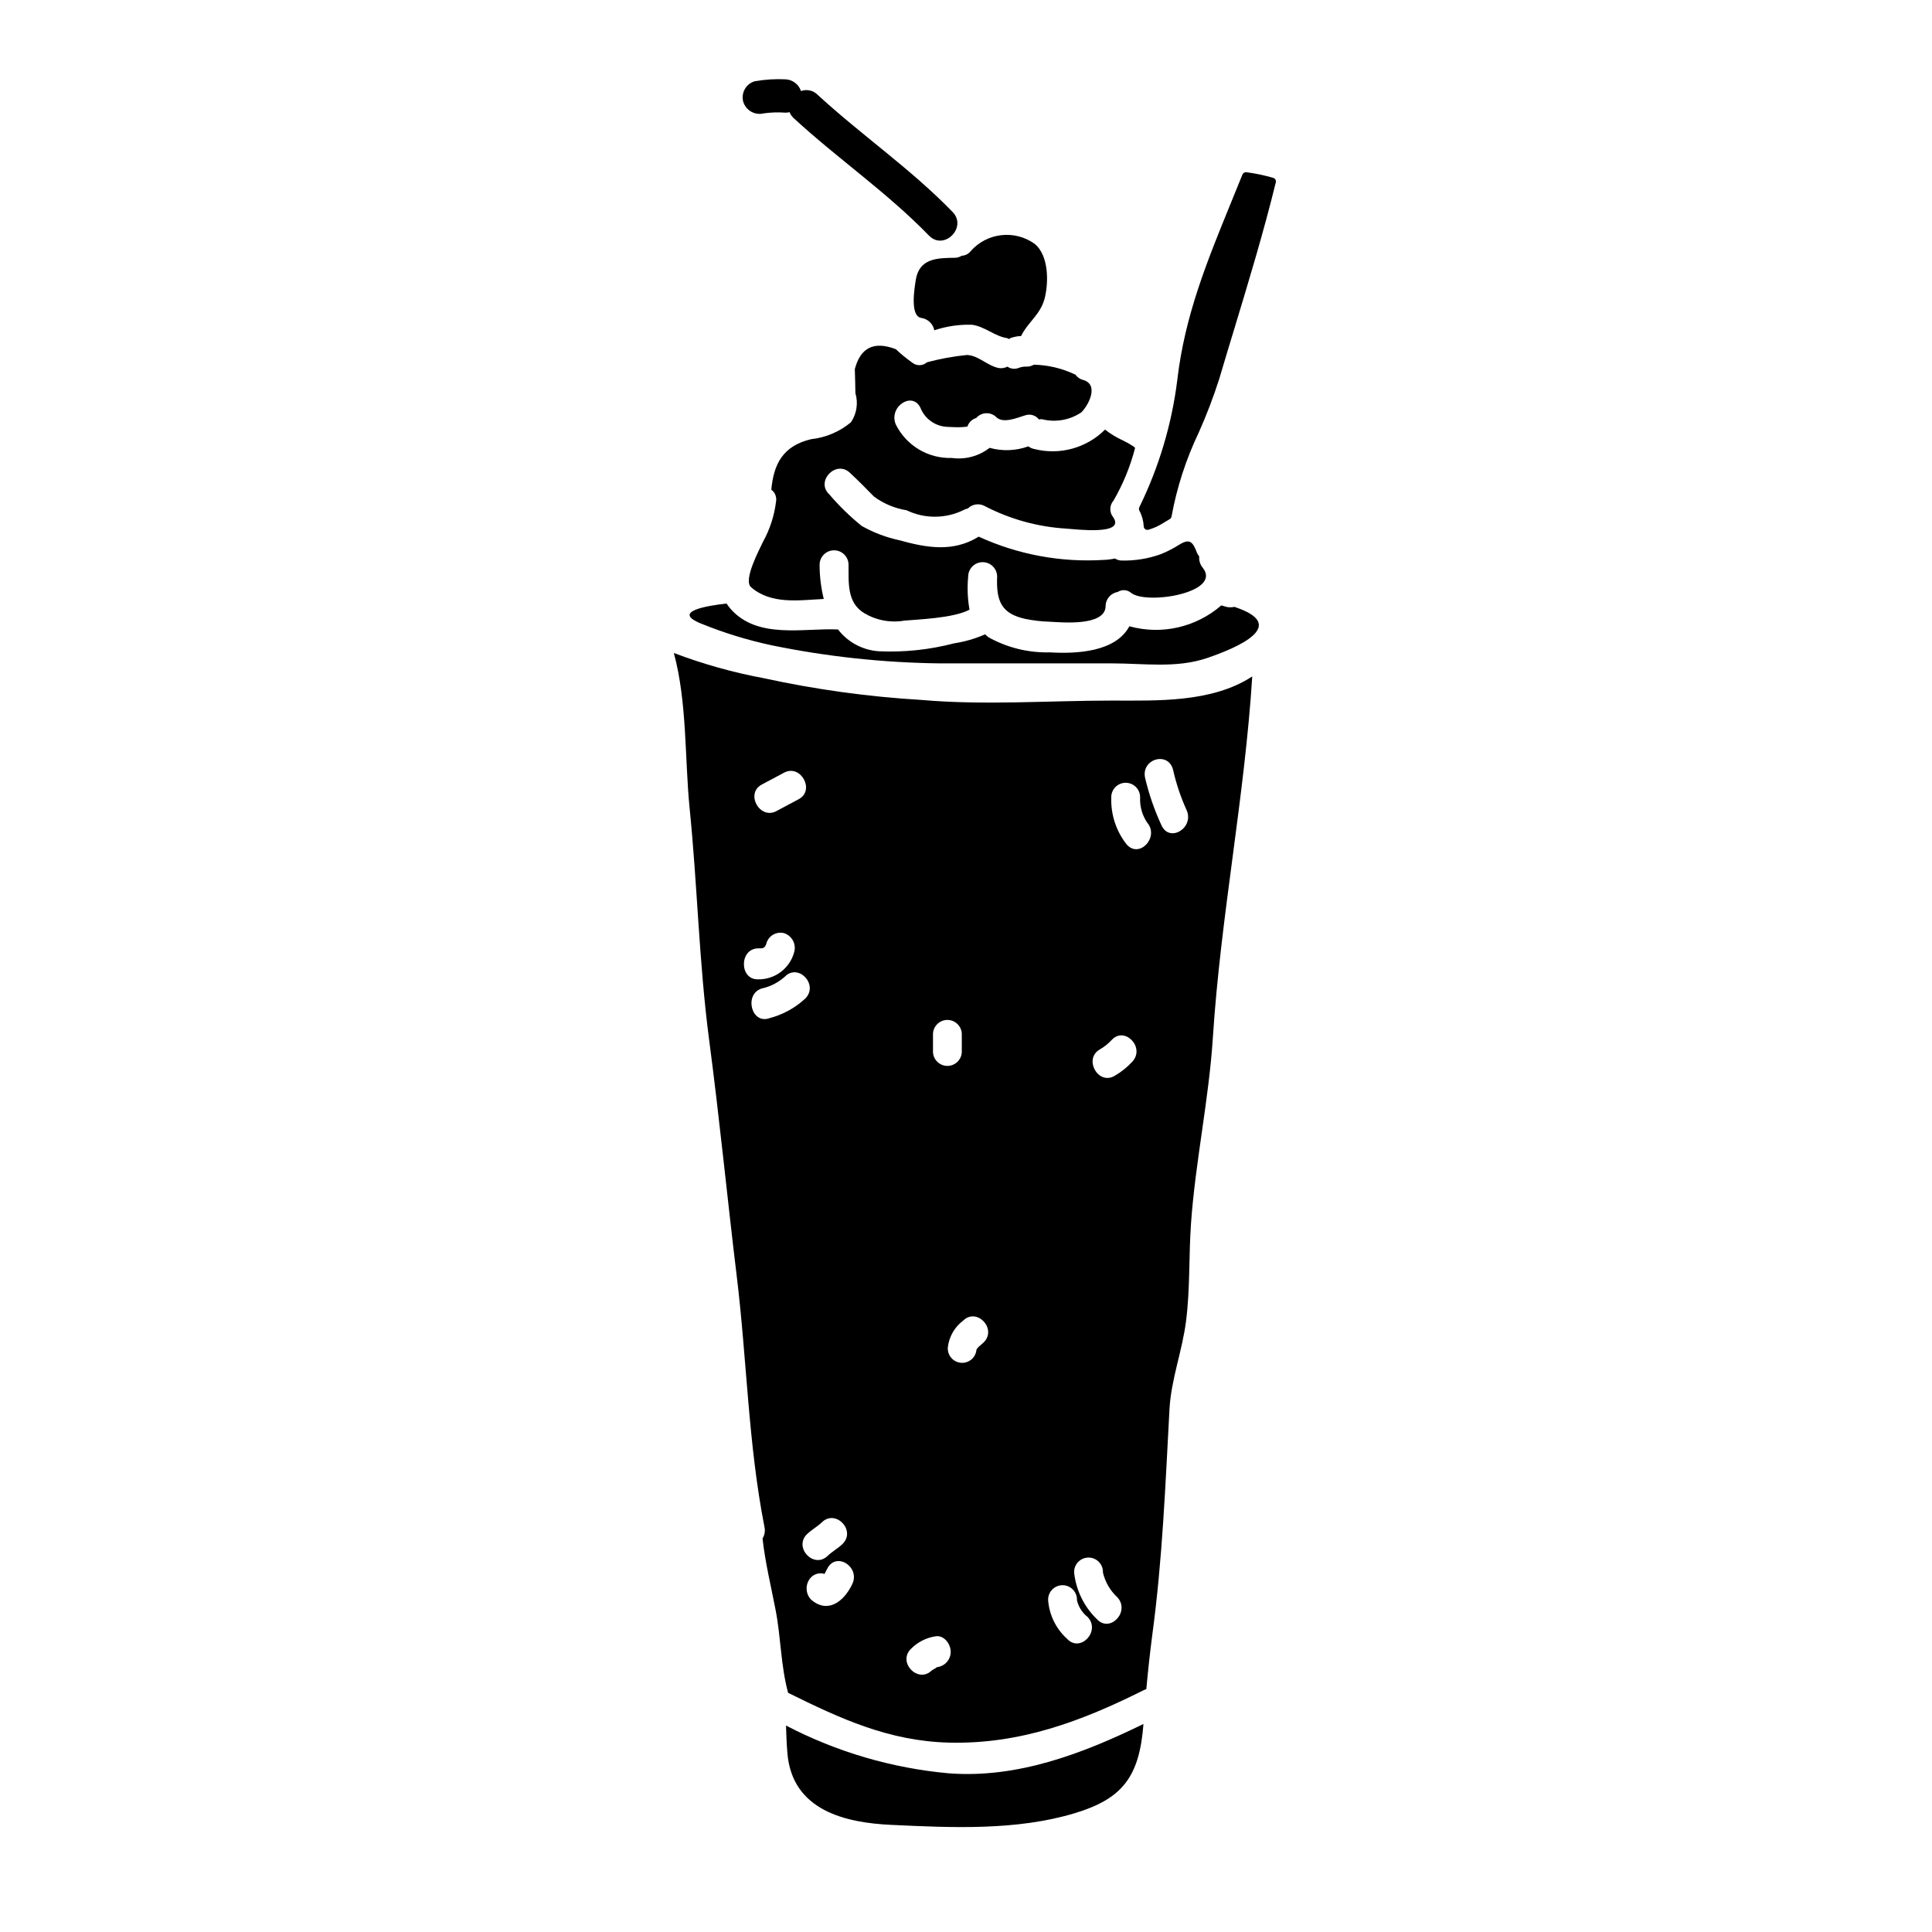 <?xml version="1.0" encoding="UTF-8"?>
<!-- Uploaded to: ICON Repo, www.svgrepo.com, Generator: ICON Repo Mixer Tools -->
<svg fill="#000000" width="800px" height="800px" version="1.1" viewBox="144 144 512 512" xmlns="http://www.w3.org/2000/svg">
 <g>
  <path d="m416.25 241.16c-0.832-0.059-1.668 0.074-2.441 0.395-0.953 0.336-2.008 0.188-2.832-0.395-0.664 0.348-1.422 0.484-2.164 0.395-3.035-0.504-5.438-3.352-8.547-3.481-3.578 0.355-7.121 1-10.594 1.93-1.109 1-2.785 1.035-3.938 0.082-1.523-1.078-2.973-2.262-4.328-3.543-5.75-2.219-9.371-0.461-10.871 5.281 0.078 2.137 0.117 4.273 0.156 6.367v0.004c0.781 2.617 0.348 5.445-1.18 7.711-2.996 2.504-6.672 4.066-10.555 4.481-7.562 1.801-9.926 6.664-10.551 13.383 0.984 0.727 1.473 1.945 1.254 3.148-0.453 3.723-1.617 7.32-3.422 10.602-0.906 1.969-5.391 10.234-3.188 12.109 5.356 4.609 12.594 3.441 19.254 3.102-0.727-2.961-1.098-6-1.102-9.051 0-2.121 1.715-3.84 3.836-3.84 2.121 0 3.836 1.719 3.836 3.84 0.043 4.695-0.469 10.059 4.18 12.824 3.195 1.906 6.965 2.602 10.629 1.965 2.953-0.297 12.988-0.586 17.246-2.894v0.004c-0.508-2.891-0.629-5.836-0.352-8.758 0-2.121 1.719-3.84 3.836-3.84 2.121 0 3.84 1.719 3.84 3.84-0.273 6.621 1.223 9.805 7.441 11.191 2.129 0.434 4.289 0.688 6.461 0.75 3.305 0.168 14.645 1.258 14.848-4.066h-0.004c-0.023-1.883 1.332-3.504 3.188-3.809 1.117-0.734 2.586-0.633 3.586 0.246 4.172 3.227 24.176-0.082 18.98-6.66-0.707-0.84-1.047-1.926-0.945-3.016-0.223-0.27-0.41-0.566-0.555-0.883-1.098-2.805-1.812-4.023-4.684-2.258v-0.004c-1.566 1.008-3.231 1.863-4.957 2.555-3.297 1.184-6.781 1.754-10.281 1.68-0.66 0.008-1.305-0.18-1.852-0.543-0.945 0.211-1.91 0.336-2.879 0.371-11.414 0.723-22.832-1.391-33.23-6.156-6.852 4.231-13.863 2.934-21.145 0.922-3.465-0.75-6.797-2.023-9.883-3.773-3.102-2.512-5.969-5.305-8.559-8.344-3.738-3.438 1.734-9.223 5.438-5.742 2.164 2.012 4.293 4.148 6.375 6.297h-0.004c2.555 1.891 5.523 3.141 8.66 3.644 4.824 2.328 10.457 2.281 15.242-0.125 0.309-0.164 0.641-0.277 0.984-0.336 1.148-1.156 2.914-1.445 4.371-0.711 6.711 3.512 14.086 5.566 21.648 6.031 2.519 0.164 15.945 1.887 12.48-3.059-1.02-1.289-0.969-3.125 0.117-4.356 2.523-4.359 4.445-9.039 5.707-13.914v-0.043c-0.133-0.191-0.305-0.348-0.512-0.461-0.879-0.582-1.801-1.098-2.754-1.551-1.672-0.758-3.242-1.715-4.684-2.852-4.894 4.887-11.996 6.844-18.703 5.156-0.59-0.102-1.145-0.348-1.617-0.711-3.305 1.191-6.894 1.328-10.277 0.395-2.836 2.203-6.445 3.172-10.004 2.68-3.074 0.098-6.113-0.691-8.754-2.273-2.637-1.582-4.766-3.894-6.125-6.652-1.934-4.773 4.644-8.965 6.652-4.148h-0.004c1.211 2.805 3.91 4.68 6.965 4.828 1.18 0.043 2.363 0.125 3.543 0.086 0.617-0.016 1.238-0.07 1.848-0.168 0.355-1.094 1.227-1.941 2.328-2.262 0.668-0.777 1.633-1.238 2.66-1.27 1.023-0.031 2.016 0.367 2.731 1.098 1.855 1.719 5.633 0.043 7.602-0.543 1.316-0.449 2.777-0.012 3.625 1.09 0.285-0.059 0.578-0.074 0.867-0.043 3.566 0.891 7.348 0.223 10.391-1.84 2.051-2.055 4.688-7.457 0.395-8.594-0.801-0.211-1.5-0.703-1.969-1.383-0.082-0.043-0.117-0.043-0.195-0.082h-0.004c-3.387-1.609-7.078-2.481-10.828-2.559-0.523 0.312-1.121 0.484-1.73 0.508z"/>
  <path d="m395.46 613.95c-15.074-1.363-29.738-5.664-43.16-12.66 0.078 2.363 0.156 4.777 0.359 7.211 1.215 15.352 15.473 18.562 27.551 19.109 15.945 0.75 33.152 1.574 48.629-3.102 12.637-3.812 17.125-9.641 18.191-23.637-16.211 7.922-33.457 14.457-51.57 13.078z"/>
  <path d="m386.68 218.24c-0.316 2.055-1.613 9.598 1.496 10.016 1.719 0.258 3.09 1.566 3.426 3.273 3.195-1.066 6.555-1.566 9.922-1.469 3.43 0.418 6.066 3.059 9.332 3.543 0.195 0.055 0.383 0.141 0.555 0.25 0.113-0.086 0.234-0.168 0.355-0.25h-0.004c0.91-0.332 1.867-0.516 2.836-0.551 1.895-3.852 5.273-5.699 6.34-10.348 0.984-4.273 0.906-11.02-2.68-14.039-5.328-3.863-12.723-3.027-17.051 1.93-0.578 0.719-1.441 1.152-2.363 1.18-0.535 0.359-1.164 0.547-1.809 0.543-4.644 0.055-9.449 0.102-10.355 5.922z"/>
  <path d="m447.5 284.25c0.164 0.117 0.363 0.18 0.57 0.18 0.098 0 0.199-0.016 0.293-0.047 1.195-0.352 2.34-0.848 3.41-1.48l0.859-0.516c0.449-0.277 0.91-0.555 1.355-0.809h-0.004c0.27-0.148 0.453-0.418 0.492-0.727 1.41-7.691 3.832-15.16 7.203-22.215 2.074-4.648 3.894-9.41 5.445-14.262 1.312-4.434 2.644-8.863 3.996-13.285 3.824-12.625 7.785-25.684 10.984-38.766v0.004c0.125-0.508-0.168-1.027-0.668-1.184-2.332-0.684-4.711-1.188-7.125-1.5-0.445-0.055-0.875 0.195-1.051 0.609-1.031 2.574-2.066 5.121-3.106 7.644-6.269 15.352-12.203 29.828-14.168 46.879v-0.004c-1.461 11.691-4.859 23.055-10.047 33.629-0.148 0.289-0.148 0.629 0 0.914 0.691 1.277 1.086 2.695 1.156 4.148 0.004 0.309 0.152 0.602 0.402 0.785z"/>
  <path d="m438.74 329.66c-16.695 0-33.906 1.301-50.523-0.168-14.098-0.836-28.105-2.769-41.898-5.781-8.102-1.508-16.047-3.738-23.746-6.664 3.543 13.031 2.879 28.031 4.176 41.066 2.086 20.656 2.484 40.934 5.195 61.598 2.754 20.828 4.766 41.613 7.289 62.398 2.715 22.25 3.031 44.477 7.363 66.586 0.227 1.035 0.043 2.121-0.516 3.019 0.711 6.41 2.242 12.594 3.469 18.984 1.418 7.289 1.34 14.664 3.305 21.914 13.898 6.871 26.66 12.781 42.605 13.199 18.781 0.461 35.031-5.574 51.82-13.992 0.156-0.086 0.352-0.086 0.508-0.168 0.438-4.777 0.949-9.555 1.574-14.332 2.719-20.156 3.465-39.688 4.57-59.965 0.43-7.754 3.387-15.422 4.367-23.133 1.141-8.844 0.707-17.391 1.344-26.152 1.18-16.469 4.723-32.668 5.785-49.152 2.047-31.934 8.426-63.695 10.434-95.672-0.039 0.043-0.078 0.086-0.117 0.086-10.66 6.918-25.109 6.328-37.004 6.328zm-47.488 88.629c-0.047-1.043 0.332-2.059 1.055-2.812 0.719-0.754 1.719-1.184 2.762-1.184 1.043 0 2.043 0.43 2.762 1.184 0.723 0.754 1.105 1.77 1.055 2.812v4.191c0.051 1.043-0.332 2.059-1.055 2.812-0.719 0.758-1.719 1.184-2.762 1.184-1.043 0-2.043-0.426-2.762-1.184-0.723-0.754-1.102-1.77-1.055-2.812zm-45.367-66.375 5.902-3.148c4.41-2.363 8.309 4.691 3.859 7.039l-5.902 3.148c-4.41 2.348-8.309-4.695-3.859-7.039zm-1.023 43.414c1.301 0 1.773 0.039 2.203-1.18v-0.004c0.242-1.008 0.879-1.875 1.766-2.41 0.887-0.539 1.953-0.695 2.957-0.438 2.098 0.684 3.281 2.902 2.68 5.027-1.16 4.328-5.125 7.305-9.605 7.211-4.961 0.09-4.961-8.086 0-8.207zm2.992 18.52c-4.723 1.637-6.731-6.297-2.047-7.871v-0.004c2.301-0.488 4.434-1.574 6.184-3.148 3.582-3.648 9.016 2.133 5.438 5.781h-0.004c-2.707 2.516-5.996 4.316-9.57 5.238zm10.039 136.7c1.223-1.18 2.719-1.969 3.938-3.148 3.664-3.519 9.098 2.219 5.438 5.781-1.223 1.18-2.719 1.969-3.938 3.148-3.66 3.516-9.098-2.223-5.449-5.785zm11.934 13.324c-2.246 4.652-6.539 7.871-10.949 3.984v-0.004c-1.492-1.641-1.492-4.144 0-5.785 0.926-0.988 2.336-1.363 3.629-0.965 0.23-0.422 0.469-0.883 0.703-1.344 2.289-4.684 8.902-0.543 6.617 4.109zm22.363 21.961c0.359 0-1.098 0.668-1.297 0.883-3.664 3.519-9.141-2.262-5.441-5.785l0.004-0.008c1.797-1.812 4.141-2.977 6.668-3.312 2.086-0.207 3.816 2.055 3.816 4.109h0.004c0.016 2.141-1.621 3.93-3.75 4.106zm12.484-86.074c-0.434 0.418-0.906 0.789-1.344 1.18-0.512 0.504-0.586 0.965-0.547 0.461l0.004-0.004c-0.012 1.031-0.438 2.016-1.188 2.727-0.75 0.707-1.754 1.082-2.785 1.039-1.031-0.047-2-0.508-2.684-1.281-0.684-0.773-1.023-1.789-0.945-2.82 0.32-2.816 1.785-5.379 4.055-7.082 3.625-3.566 9.062 2.176 5.438 5.777zm22.129 78.57 0.004-0.004c-2.93-2.641-4.734-6.305-5.039-10.234-0.047-1.043 0.332-2.059 1.055-2.812 0.719-0.758 1.719-1.184 2.762-1.184 1.043 0 2.043 0.426 2.766 1.184 0.719 0.754 1.102 1.77 1.055 2.812 0.414 1.762 1.414 3.328 2.84 4.441 3.504 3.742-1.941 9.523-5.438 5.793zm7.871-5.238 0.004-0.004c-3.379-3.281-5.512-7.641-6.023-12.32-0.047-1.043 0.336-2.059 1.055-2.816 0.723-0.754 1.719-1.18 2.762-1.18 1.047 0 2.043 0.426 2.766 1.18 0.719 0.758 1.102 1.773 1.055 2.816 0.598 2.508 1.93 4.785 3.82 6.535 3.473 3.773-1.965 9.555-5.43 5.785zm9.375-147.71 0.004-0.004c-1.375 1.488-2.965 2.762-4.723 3.769-4.371 2.477-8.23-4.566-3.859-7.039h-0.004c1.172-0.672 2.234-1.52 3.148-2.512 3.496-3.734 8.945 2.055 5.441 5.781zm-1.5-57.621 0.004-0.004c-2.758-3.504-4.191-7.863-4.055-12.32-0.047-1.043 0.336-2.059 1.055-2.812 0.723-0.754 1.719-1.18 2.766-1.18 1.043 0 2.039 0.426 2.762 1.18 0.719 0.754 1.102 1.77 1.055 2.812-0.082 2.32 0.566 4.606 1.855 6.539 3.348 3.856-2.086 9.688-5.434 5.781zm9.258-5.027 0.004-0.004c-1.859-4.004-3.309-8.191-4.328-12.488-1.215-5.117 6.184-7.293 7.406-2.176 0.82 3.629 2.008 7.168 3.543 10.559 2.18 4.695-4.453 8.844-6.617 4.106z"/>
  <path d="m471.35 304.9c-0.062 0-0.125-0.031-0.16-0.086-0.594 0.137-1.207 0.164-1.812 0.086-0.59-0.082-1.141-0.336-1.73-0.461-6.676 5.812-15.82 7.891-24.352 5.531-3.699 6.871-14.059 7.332-21.145 6.91v0.004c-5.668 0.133-11.273-1.254-16.223-4.023-0.316-0.25-0.59-0.5-0.867-0.75v-0.004c-2.625 1.152-5.394 1.953-8.23 2.387-6.508 1.699-13.238 2.406-19.961 2.098-4.262-0.293-8.191-2.398-10.793-5.781-9.133-0.422-21.297 2.68-28.469-5.453-0.383-0.449-0.738-0.926-1.062-1.418-4.84 0.543-15 2.094-6.535 5.402 5.945 2.406 12.086 4.293 18.359 5.641 14.723 3.031 29.703 4.644 44.734 4.82h45.656c8.348 0 16.926 1.34 25.043-1.387 7.981-2.707 22.004-8.652 7.547-13.516z"/>
  <path d="m346.41 174.04c1.891-0.262 3.801-0.324 5.703-0.184 0.379 0.016 0.758-0.031 1.125-0.133 0.25 0.617 0.637 1.172 1.133 1.617 11.684 10.762 24.684 19.621 35.816 31.094 3.977 4.098 10.234-2.168 6.262-6.262-11.133-11.477-24.129-20.336-35.816-31.094-1.148-1.129-2.844-1.5-4.359-0.953-0.605-1.801-2.262-3.039-4.16-3.109-2.695-0.121-5.398 0.047-8.059 0.504-2.34 0.66-3.715 3.078-3.094 5.426 0.699 2.324 3.098 3.684 5.449 3.094z"/>
 </g>
</svg>